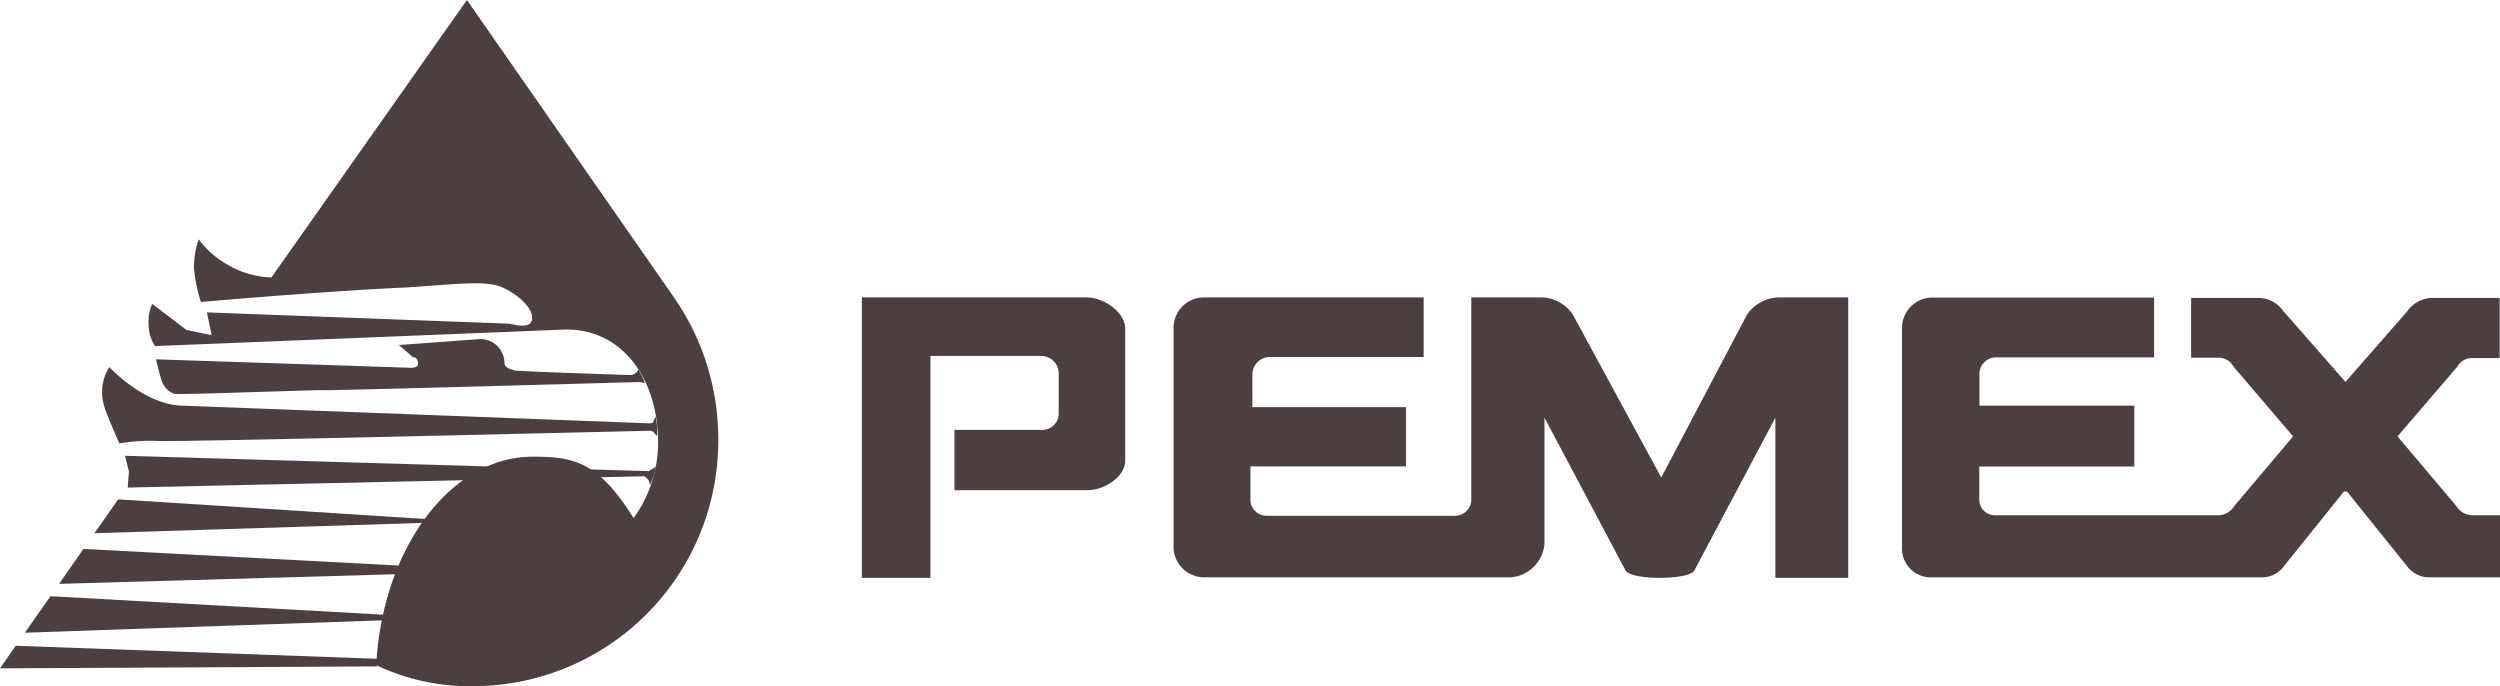 <svg xmlns="http://www.w3.org/2000/svg" viewBox="0 0 141.73 38.9"><defs><style>.cls-1{fill:#4b3f40;fill-rule:evenodd;}</style></defs><title>Pemex</title><g id="Capa_2" data-name="Capa 2"><g id="Capa_1-2" data-name="Capa 1"><polyline class="cls-1" points="0 37.89 0.89 36.61 21.44 37.35 21.36 37.78 0 37.89"></polyline><polyline class="cls-1" points="1.41 35.87 2.86 33.8 21.78 34.85 21.91 35.16 1.41 35.87"></polyline><polyline class="cls-1" points="3.35 33.1 4.73 31.12 22.74 32.07 22.56 32.55 3.35 33.1"></polyline><polyline class="cls-1" points="5.35 30.23 6.7 28.31 24.22 29.43 24.1 29.64 5.35 30.23"></polyline><path class="cls-1" d="M15.4,15.71,26.47,0,38.16,16.79a14.06,14.06,0,0,1,2.56,8.11,13.91,13.91,0,0,1-13.8,14,12.32,12.32,0,0,1-5.59-1.19c.34-6.57,4.19-11.82,8.87-11.82,2.35,0,3.71.28,5.72,3.48a7.32,7.32,0,0,0,1.39-4.28c0-3.66-2.1-6.57-5.46-6.4l-23.06.93a2.16,2.16,0,0,1-.36-1.18,2.37,2.37,0,0,1,.2-1.21l1.95,1.48L12,19l-.27-1.29,17.15.64c.58.14,1.29.25,1.29-.33s-.78-1.32-1.7-1.73-2.58-.18-5.33,0c-5,.23-11.75.83-11.75.83A8.88,8.88,0,0,1,11,15.25a4.48,4.48,0,0,1,.27-1.68A5.17,5.17,0,0,0,12.89,15a5.2,5.2,0,0,0,2.51.73"></path><path class="cls-1" d="M29.18,21c-.11-.05-.58-.1-.58-.43a1.37,1.37,0,0,0-1.36-1.35l-4.63.34.79.68c.2,0,.3.18.3.38s-.23.23-.42.23L8.84,20.37s.23.94.33,1.22a1.15,1.15,0,0,0,.73.74c.31.06,7.88-.23,8.49-.21s17.79-.46,17.79-.46a1,1,0,0,1,.35.06c.09,0-.33-.77-.33-.77a.59.59,0,0,1-.42.31c-.31,0-6.5-.21-6.6-.26"></path><path class="cls-1" d="M36.86,24.42C33,24.51,10,25.06,9,25a10.13,10.13,0,0,0-2.23.14S6.05,23.54,5.9,23a2.64,2.64,0,0,1,.3-2.19S8.2,23,10.43,23l26.4,1s.15,0,.2-.07a2.75,2.75,0,0,1,.14-.31,5.75,5.75,0,0,1,.09.74,2.07,2.07,0,0,0,0,.36,1.61,1.61,0,0,1-.19-.19c0-.07-.21-.12-.21-.12"></path><path class="cls-1" d="M36.55,27l-29.31.64.07-.9-.22-.9,29.68.87.28-.16.12-.12a2.87,2.87,0,0,1-.12.59c-.07.15-.19.48-.19.48l-.09-.28L36.55,27"></path><path class="cls-1" d="M63.79,26.11c0,.94-1.2,1.68-2.14,1.68H54.11V24.37h5a.93.93,0,0,0,.91-.93V21.18a1,1,0,0,0-.92-1H52.75V32.76H48.86V16.86H61.62c.93,0,2.17.83,2.17,1.77v7.48"></path><path class="cls-1" d="M141.73,29.21h-1.62a1.08,1.08,0,0,1-.86-.53l-3.33-3.94,3.39-3.95a.93.93,0,0,1,.8-.49l1.6,0V16.89l-3.87,0a1.77,1.77,0,0,0-1.37.76l-3.5,4-3.51-4a1.76,1.76,0,0,0-1.36-.76l-3.88,0,0,3.39,1.6,0a.94.94,0,0,1,.79.49L130,24.74l-3.33,3.94a1.1,1.1,0,0,1-.85.53H113.13a.88.88,0,0,1-.92-.87V26.45H121V23h-8.78V21.26a.94.94,0,0,1,.9-1h9V16.87H109.49a1.72,1.72,0,0,0-1.66,1.76V31a1.63,1.63,0,0,0,1.58,1.73H128.2a1.53,1.53,0,0,0,1.27-.62l3.41-4.24h.18l3.41,4.24a1.56,1.56,0,0,0,1.28.62h4V29.21"></path><path class="cls-1" d="M104.8,16.86h-4a2.23,2.23,0,0,0-1.77,1l-4.85,9.21-5-9.21a2.18,2.18,0,0,0-1.77-1h-4V28.37a.93.93,0,0,1-1,.87H71.83a.91.91,0,0,1-.94-.88V26.44h8.82V23.08H71V21.24a1,1,0,0,1,.91-1h8.8V16.86H68.22a1.73,1.73,0,0,0-1.69,1.74V31a1.74,1.74,0,0,0,1.73,1.73l17.4,0a2.08,2.08,0,0,0,1.9-1.91V23.68l4.61,8.69c.4.52,3.47.52,3.87,0l4.61-8.69v9.08h4.13l0-15.9"></path></g></g></svg>